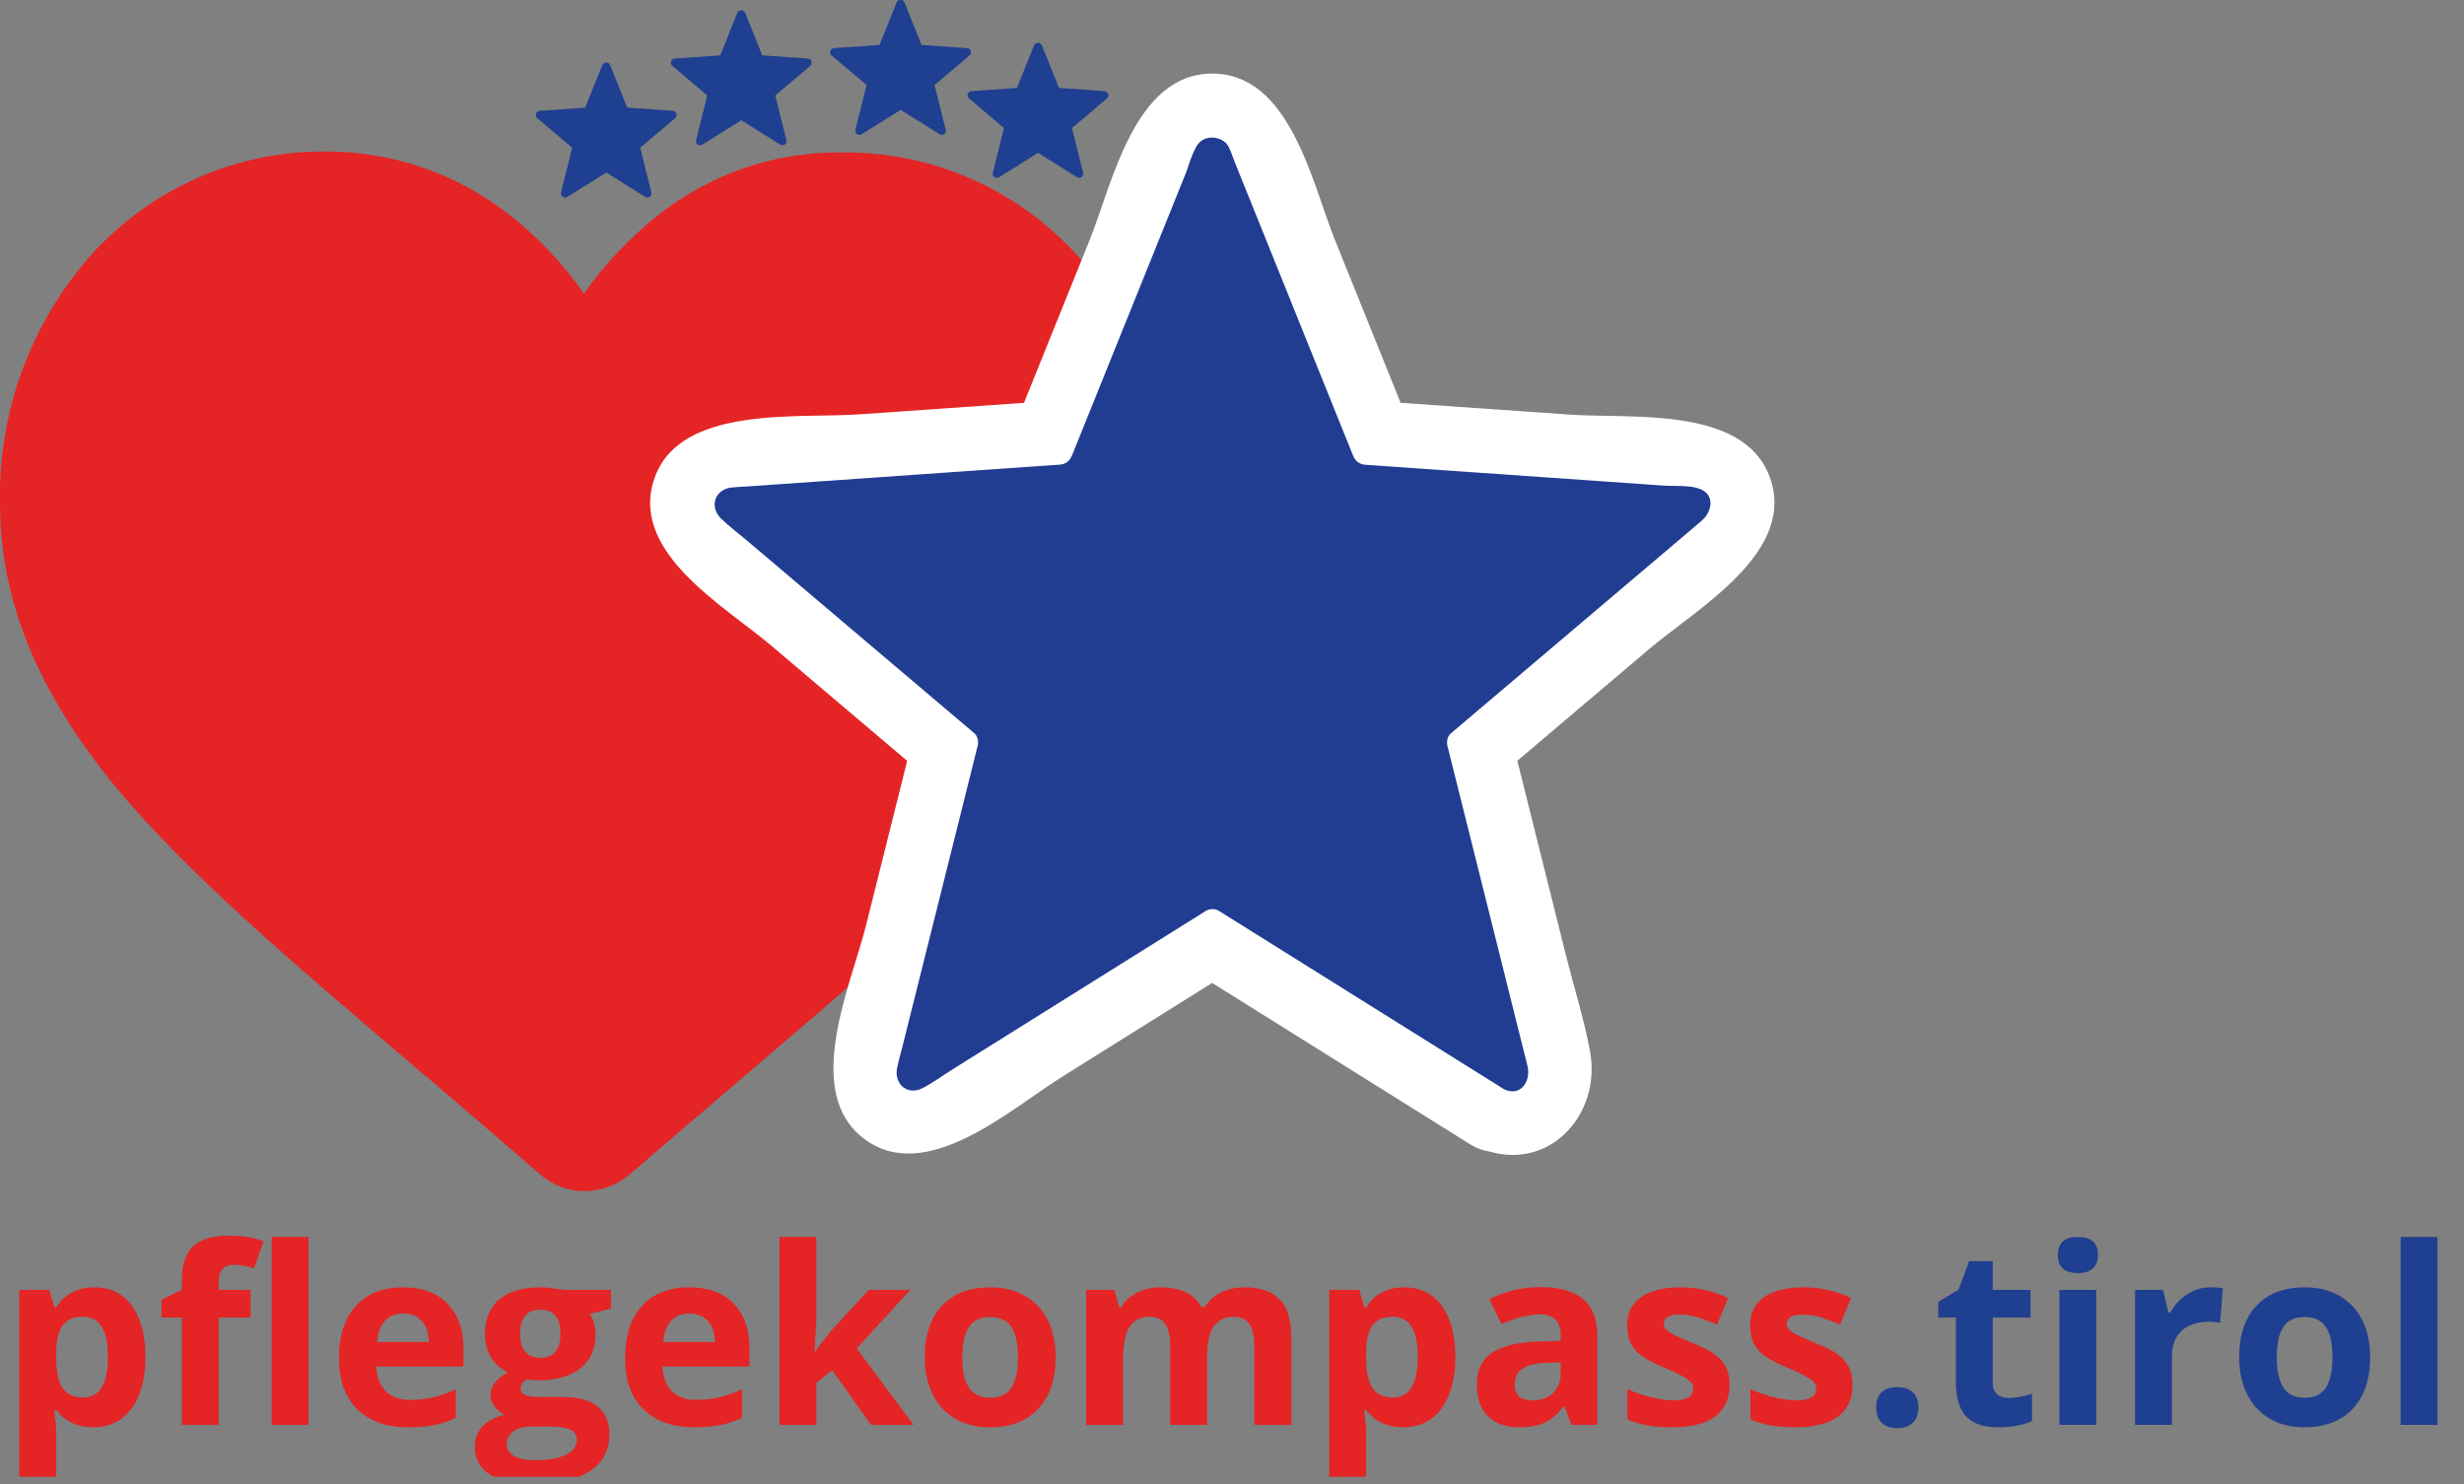 <svg width="239" height="144" viewBox="0 0 239 144" fill="none" xmlns="http://www.w3.org/2000/svg">
<rect x="0" y="0" width="239" height="144" fill="#808080" stroke="none"/>
<g clip-path="url(#clip0_93_12)">
<path d="M9.07 138.474C7.531 138.474 6.324 137.916 5.449 136.799H5.262C5.387 137.892 5.449 138.525 5.449 138.697V144.006H1.875V125.138H4.781L5.285 126.838H5.449C6.285 125.541 7.523 124.892 9.164 124.892C10.711 124.892 11.922 125.49 12.797 126.685C13.672 127.881 14.109 129.541 14.109 131.666C14.109 133.064 13.902 134.279 13.488 135.31C13.082 136.342 12.5 137.127 11.742 137.666C10.984 138.205 10.094 138.474 9.07 138.474ZM8.016 127.752C7.133 127.752 6.488 128.025 6.082 128.572C5.676 129.111 5.465 130.006 5.449 131.256V131.642C5.449 133.049 5.656 134.056 6.07 134.666C6.492 135.275 7.156 135.58 8.062 135.58C9.664 135.58 10.465 134.26 10.465 131.619C10.465 130.33 10.266 129.365 9.867 128.724C9.477 128.076 8.859 127.752 8.016 127.752ZM24.305 127.822H21.211V138.24H17.637V127.822H15.668V126.099L17.637 125.138V124.177C17.637 122.685 18.004 121.595 18.738 120.908C19.473 120.22 20.648 119.877 22.266 119.877C23.5 119.877 24.598 120.06 25.559 120.427L24.645 123.052C23.926 122.826 23.262 122.713 22.652 122.713C22.145 122.713 21.777 122.865 21.551 123.17C21.324 123.467 21.211 123.849 21.211 124.318V125.138H24.305V127.822ZM29.93 138.24H26.355V120.006H29.93V138.24ZM39.105 127.435C38.348 127.435 37.754 127.677 37.324 128.162C36.895 128.638 36.648 129.318 36.586 130.201H41.602C41.586 129.318 41.355 128.638 40.91 128.162C40.465 127.677 39.863 127.435 39.105 127.435ZM39.609 138.474C37.5 138.474 35.852 137.892 34.664 136.728C33.477 135.564 32.883 133.916 32.883 131.783C32.883 129.588 33.43 127.892 34.523 126.697C35.625 125.494 37.145 124.892 39.082 124.892C40.934 124.892 42.375 125.42 43.406 126.474C44.438 127.529 44.953 128.986 44.953 130.845V132.58H36.504C36.543 133.595 36.844 134.388 37.406 134.959C37.969 135.529 38.758 135.814 39.773 135.814C40.562 135.814 41.309 135.732 42.012 135.568C42.715 135.404 43.449 135.142 44.215 134.783V137.549C43.59 137.861 42.922 138.092 42.211 138.24C41.5 138.396 40.633 138.474 39.609 138.474ZM59.262 125.138V126.955L57.211 127.482C57.586 128.068 57.773 128.724 57.773 129.451C57.773 130.857 57.281 131.955 56.297 132.744C55.32 133.525 53.961 133.916 52.219 133.916L51.574 133.881L51.047 133.822C50.68 134.103 50.496 134.416 50.496 134.76C50.496 135.275 51.152 135.533 52.465 135.533H54.691C56.129 135.533 57.223 135.842 57.973 136.459C58.73 137.076 59.109 137.982 59.109 139.177C59.109 140.709 58.469 141.896 57.188 142.74C55.914 143.584 54.082 144.006 51.691 144.006C49.863 144.006 48.465 143.685 47.496 143.045C46.535 142.412 46.055 141.521 46.055 140.373C46.055 139.584 46.301 138.924 46.793 138.392C47.285 137.861 48.008 137.482 48.961 137.256C48.594 137.099 48.273 136.845 48 136.494C47.727 136.135 47.59 135.756 47.59 135.357C47.59 134.857 47.734 134.443 48.023 134.115C48.312 133.779 48.73 133.451 49.277 133.131C48.59 132.834 48.043 132.357 47.637 131.701C47.238 131.045 47.039 130.271 47.039 129.381C47.039 127.951 47.504 126.845 48.434 126.064C49.363 125.283 50.691 124.892 52.418 124.892C52.785 124.892 53.219 124.927 53.719 124.998C54.227 125.06 54.551 125.107 54.691 125.138H59.262ZM49.148 140.092C49.148 140.584 49.383 140.97 49.852 141.252C50.328 141.533 50.992 141.674 51.844 141.674C53.125 141.674 54.129 141.498 54.855 141.146C55.582 140.795 55.945 140.314 55.945 139.705C55.945 139.213 55.73 138.873 55.301 138.685C54.871 138.498 54.207 138.404 53.309 138.404H51.457C50.801 138.404 50.25 138.556 49.805 138.861C49.367 139.174 49.148 139.584 49.148 140.092ZM50.449 129.427C50.449 130.138 50.609 130.701 50.93 131.115C51.258 131.529 51.754 131.736 52.418 131.736C53.09 131.736 53.582 131.529 53.895 131.115C54.207 130.701 54.363 130.138 54.363 129.427C54.363 127.849 53.715 127.06 52.418 127.06C51.105 127.06 50.449 127.849 50.449 129.427ZM66.856 127.435C66.098 127.435 65.504 127.677 65.074 128.162C64.644 128.638 64.398 129.318 64.336 130.201H69.352C69.336 129.318 69.106 128.638 68.66 128.162C68.215 127.677 67.613 127.435 66.856 127.435ZM67.359 138.474C65.25 138.474 63.602 137.892 62.414 136.728C61.227 135.564 60.633 133.916 60.633 131.783C60.633 129.588 61.18 127.892 62.273 126.697C63.375 125.494 64.894 124.892 66.832 124.892C68.684 124.892 70.125 125.42 71.156 126.474C72.188 127.529 72.703 128.986 72.703 130.845V132.58H64.254C64.293 133.595 64.594 134.388 65.156 134.959C65.719 135.529 66.508 135.814 67.523 135.814C68.312 135.814 69.059 135.732 69.762 135.568C70.465 135.404 71.199 135.142 71.965 134.783V137.549C71.34 137.861 70.672 138.092 69.961 138.24C69.25 138.396 68.383 138.474 67.359 138.474ZM79.043 131.115L80.602 129.123L84.269 125.138H88.301L83.098 130.822L88.617 138.24H84.492L80.719 132.931L79.184 134.162V138.24H75.609V120.006H79.184V128.138L78.996 131.115H79.043ZM93.34 131.666C93.34 132.963 93.551 133.943 93.973 134.607C94.402 135.271 95.098 135.603 96.059 135.603C97.012 135.603 97.695 135.275 98.109 134.619C98.531 133.955 98.742 132.97 98.742 131.666C98.742 130.369 98.531 129.396 98.109 128.748C97.688 128.099 96.996 127.775 96.035 127.775C95.082 127.775 94.394 128.099 93.973 128.748C93.551 129.388 93.34 130.361 93.34 131.666ZM102.398 131.666C102.398 133.799 101.836 135.467 100.711 136.67C99.586 137.873 98.019 138.474 96.012 138.474C94.754 138.474 93.644 138.201 92.684 137.654C91.723 137.099 90.984 136.306 90.469 135.275C89.953 134.244 89.695 133.041 89.695 131.666C89.695 129.525 90.254 127.861 91.371 126.674C92.488 125.486 94.059 124.892 96.082 124.892C97.34 124.892 98.449 125.166 99.41 125.713C100.371 126.26 101.109 127.045 101.625 128.068C102.141 129.092 102.398 130.291 102.398 131.666ZM117.082 138.24H113.508V130.588C113.508 129.642 113.348 128.935 113.027 128.467C112.715 127.99 112.219 127.752 111.539 127.752C110.625 127.752 109.961 128.088 109.547 128.76C109.133 129.431 108.926 130.537 108.926 132.076V138.24H105.352V125.138H108.082L108.562 126.814H108.762C109.113 126.213 109.621 125.744 110.285 125.408C110.949 125.064 111.711 124.892 112.57 124.892C114.531 124.892 115.859 125.533 116.555 126.814H116.871C117.223 126.205 117.738 125.732 118.418 125.396C119.105 125.06 119.879 124.892 120.738 124.892C122.223 124.892 123.344 125.275 124.102 126.041C124.867 126.799 125.25 128.017 125.25 129.697V138.24H121.664V130.588C121.664 129.642 121.504 128.935 121.184 128.467C120.871 127.99 120.375 127.752 119.695 127.752C118.82 127.752 118.164 128.064 117.727 128.689C117.297 129.314 117.082 130.306 117.082 131.666V138.24ZM136.125 138.474C134.586 138.474 133.379 137.916 132.504 136.799H132.316C132.441 137.892 132.504 138.525 132.504 138.697V144.006H128.93V125.138H131.836L132.34 126.838H132.504C133.34 125.541 134.578 124.892 136.219 124.892C137.766 124.892 138.977 125.49 139.852 126.685C140.727 127.881 141.164 129.541 141.164 131.666C141.164 133.064 140.957 134.279 140.543 135.31C140.137 136.342 139.555 137.127 138.797 137.666C138.039 138.205 137.148 138.474 136.125 138.474ZM135.07 127.752C134.188 127.752 133.543 128.025 133.137 128.572C132.73 129.111 132.52 130.006 132.504 131.256V131.642C132.504 133.049 132.711 134.056 133.125 134.666C133.547 135.275 134.211 135.58 135.117 135.58C136.719 135.58 137.52 134.26 137.52 131.619C137.52 130.33 137.32 129.365 136.922 128.724C136.531 128.076 135.914 127.752 135.07 127.752ZM152.438 138.24L151.746 136.459H151.652C151.051 137.217 150.43 137.744 149.789 138.041C149.156 138.33 148.328 138.474 147.305 138.474C146.047 138.474 145.055 138.115 144.328 137.396C143.609 136.677 143.25 135.654 143.25 134.326C143.25 132.935 143.734 131.912 144.703 131.256C145.68 130.592 147.148 130.224 149.109 130.154L151.383 130.084V129.51C151.383 128.181 150.703 127.517 149.344 127.517C148.297 127.517 147.066 127.834 145.652 128.467L144.469 126.052C145.977 125.263 147.648 124.869 149.484 124.869C151.242 124.869 152.59 125.252 153.527 126.017C154.465 126.783 154.934 127.947 154.934 129.51V138.24H152.438ZM151.383 132.17L150 132.217C148.961 132.248 148.188 132.435 147.68 132.779C147.172 133.123 146.918 133.646 146.918 134.349C146.918 135.357 147.496 135.861 148.652 135.861C149.48 135.861 150.141 135.623 150.633 135.146C151.133 134.67 151.383 134.037 151.383 133.248V132.17ZM167.766 134.349C167.766 135.693 167.297 136.717 166.359 137.42C165.43 138.123 164.035 138.474 162.176 138.474C161.223 138.474 160.41 138.408 159.738 138.275C159.066 138.15 158.438 137.963 157.852 137.713V134.76C158.516 135.072 159.262 135.334 160.09 135.545C160.926 135.756 161.66 135.861 162.293 135.861C163.59 135.861 164.238 135.486 164.238 134.736C164.238 134.455 164.152 134.228 163.98 134.056C163.809 133.877 163.512 133.677 163.09 133.459C162.668 133.232 162.105 132.97 161.402 132.674C160.395 132.252 159.652 131.861 159.176 131.502C158.707 131.142 158.363 130.732 158.145 130.271C157.934 129.802 157.828 129.228 157.828 128.549C157.828 127.385 158.277 126.486 159.176 125.853C160.082 125.213 161.363 124.892 163.02 124.892C164.598 124.892 166.133 125.236 167.625 125.924L166.547 128.502C165.891 128.22 165.277 127.99 164.707 127.81C164.137 127.631 163.555 127.541 162.961 127.541C161.906 127.541 161.379 127.826 161.379 128.396C161.379 128.717 161.547 128.994 161.883 129.228C162.227 129.463 162.973 129.81 164.121 130.271C165.145 130.685 165.895 131.072 166.371 131.431C166.848 131.791 167.199 132.205 167.426 132.674C167.652 133.142 167.766 133.701 167.766 134.349ZM179.695 134.349C179.695 135.693 179.227 136.717 178.289 137.42C177.359 138.123 175.965 138.474 174.105 138.474C173.152 138.474 172.34 138.408 171.668 138.275C170.996 138.15 170.367 137.963 169.781 137.713V134.76C170.445 135.072 171.191 135.334 172.02 135.545C172.855 135.756 173.59 135.861 174.223 135.861C175.52 135.861 176.168 135.486 176.168 134.736C176.168 134.455 176.082 134.228 175.91 134.056C175.738 133.877 175.441 133.677 175.02 133.459C174.598 133.232 174.035 132.97 173.332 132.674C172.324 132.252 171.582 131.861 171.105 131.502C170.637 131.142 170.293 130.732 170.074 130.271C169.863 129.802 169.758 129.228 169.758 128.549C169.758 127.385 170.207 126.486 171.105 125.853C172.012 125.213 173.293 124.892 174.949 124.892C176.527 124.892 178.062 125.236 179.555 125.924L178.477 128.502C177.82 128.22 177.207 127.99 176.637 127.81C176.066 127.631 175.484 127.541 174.891 127.541C173.836 127.541 173.309 127.826 173.309 128.396C173.309 128.717 173.477 128.994 173.812 129.228C174.156 129.463 174.902 129.81 176.051 130.271C177.074 130.685 177.824 131.072 178.301 131.431C178.777 131.791 179.129 132.205 179.355 132.674C179.582 133.142 179.695 133.701 179.695 134.349Z" fill="#E52425"/>
<path d="M181.98 136.564C181.98 135.908 182.156 135.412 182.508 135.076C182.859 134.74 183.371 134.572 184.043 134.572C184.691 134.572 185.191 134.744 185.543 135.088C185.902 135.431 186.082 135.924 186.082 136.564C186.082 137.181 185.902 137.67 185.543 138.029C185.184 138.381 184.684 138.556 184.043 138.556C183.387 138.556 182.879 138.385 182.52 138.041C182.16 137.689 181.98 137.197 181.98 136.564ZM194.848 135.627C195.473 135.627 196.223 135.49 197.098 135.217V137.877C196.207 138.275 195.113 138.474 193.816 138.474C192.387 138.474 191.344 138.115 190.688 137.396C190.039 136.67 189.715 135.584 189.715 134.138V127.822H188.004V126.31L189.973 125.115L191.004 122.349H193.289V125.138H196.957V127.822H193.289V134.138C193.289 134.646 193.43 135.021 193.711 135.263C194 135.506 194.379 135.627 194.848 135.627ZM199.605 121.752C199.605 120.588 200.254 120.006 201.551 120.006C202.848 120.006 203.496 120.588 203.496 121.752C203.496 122.306 203.332 122.74 203.004 123.052C202.684 123.357 202.199 123.51 201.551 123.51C200.254 123.51 199.605 122.924 199.605 121.752ZM203.332 138.24H199.758V125.138H203.332V138.24ZM214.406 124.892C214.891 124.892 215.293 124.927 215.613 124.998L215.344 128.349C215.055 128.271 214.703 128.232 214.289 128.232C213.148 128.232 212.258 128.525 211.617 129.111C210.984 129.697 210.668 130.517 210.668 131.572V138.24H207.094V125.138H209.801L210.328 127.342H210.504C210.91 126.607 211.457 126.017 212.145 125.572C212.84 125.119 213.594 124.892 214.406 124.892ZM220.84 131.666C220.84 132.963 221.051 133.943 221.473 134.607C221.902 135.271 222.598 135.603 223.559 135.603C224.512 135.603 225.195 135.275 225.609 134.619C226.031 133.955 226.242 132.97 226.242 131.666C226.242 130.369 226.031 129.396 225.609 128.748C225.188 128.099 224.496 127.775 223.535 127.775C222.582 127.775 221.895 128.099 221.473 128.748C221.051 129.388 220.84 130.361 220.84 131.666ZM229.898 131.666C229.898 133.799 229.336 135.467 228.211 136.67C227.086 137.873 225.52 138.474 223.512 138.474C222.254 138.474 221.145 138.201 220.184 137.654C219.223 137.099 218.484 136.306 217.969 135.275C217.453 134.244 217.195 133.041 217.195 131.666C217.195 129.525 217.754 127.861 218.871 126.674C219.988 125.486 221.559 124.892 223.582 124.892C224.84 124.892 225.949 125.166 226.91 125.713C227.871 126.26 228.609 127.045 229.125 128.068C229.641 129.092 229.898 130.291 229.898 131.666ZM236.426 138.24H232.852V120.006H236.426V138.24Z" fill="#1F3F90"/>
<path d="M102.21 76.4C95.32 84.69 85.45 93.07 74.02 102.84C70.18 106.16 65.73 109.91 61.1 113.92C58.57 116.1 54.82 116.1 52.37 113.92C47.74 109.91 43.38 106.15 39.45 102.84C28.02 93.07 18.15 84.69 11.26 76.4C3.67 67.15 5.67506e-05 58.34 5.67506e-05 48.74C-0.17 39.84 3.05 31.2 8.99 24.56C14.84 18.19 23.04 14.61 31.68 14.7C38.14 14.7 44.42 16.88 49.48 20.9C52.27 23.08 54.63 25.61 56.64 28.49C58.65 25.61 61.09 23.08 63.8 20.9C68.86 16.89 75.15 14.7 81.69 14.79C90.33 14.7 98.53 18.28 104.38 24.65C110.31 31.28 113.54 39.92 113.37 48.83C113.46 58.34 109.79 67.16 102.2 76.41L102.21 76.4Z" fill="#E52425"/>
<path d="M145.09 106.65L117.6 89.45L90.11 106.65C89.11 107.28 87.82 107.23 86.86 106.54C85.9 105.84 85.46 104.64 85.75 103.49L93.62 72.02L69.06 51.19C68.15 50.43 67.8 49.19 68.16 48.07C68.53 46.94 69.54 46.15 70.72 46.07L102.78 43.83L114.91 13.75C115.8 11.55 119.41 11.55 120.3 13.75L132.43 43.83L164.49 46.07C165.67 46.15 166.69 46.94 167.05 48.07C167.42 49.2 167.06 50.43 166.15 51.19L141.58 72.02L149.45 103.49C149.74 104.64 149.3 105.85 148.34 106.54C147.36 107.25 146.07 107.27 145.09 106.65Z" fill="#29235C"/>
<path d="M147.61 102.33C138.45 96.6 129.28 90.86 120.12 85.13C118.65 84.21 116.54 84.21 115.07 85.13C110.63 87.91 106.19 90.69 101.74 93.47L92.35 99.35C91.32 100 90.01 100.59 89.09 101.39C87.76 102.55 86.85 101.69 89.09 103.55C91.59 105.64 90.14 104.67 90.94 103.3C91.47 102.4 91.59 100.71 91.84 99.72L94.5 89.09C95.81 83.85 97.12 78.6 98.43 73.36C98.84 71.73 98.5 69.64 97.14 68.5C93.05 65.03 88.95 61.56 84.86 58.09L76.28 50.81C75.63 50.26 73.49 47.74 72.58 47.67C70.07 50.05 69.47 51.18 70.81 51.07L71.06 51.05C71.22 51.14 71.88 50.96 72.04 50.98C73.14 51.12 74.44 50.81 75.54 50.74L86.25 49.99C91.76 49.61 97.26 49.22 102.77 48.84C105.21 48.67 106.71 47.36 107.59 45.17C109.55 40.31 111.51 35.45 113.47 30.59L117.61 20.32C118.07 19.19 118.77 17.95 119.05 16.76C119.47 14.98 120.76 15.13 117.6 15.13C114.06 15.13 115.89 14.85 116.06 16.55C116.16 17.58 117.06 19.02 117.44 19.97L121.54 30.13C123.56 35.14 125.58 40.16 127.6 45.17C128.49 47.38 130.01 48.67 132.42 48.84C137.76 49.21 143.11 49.59 148.45 49.96C152.18 50.22 155.92 50.48 159.65 50.74C160.74 50.82 162.07 51.13 163.15 50.98C163.43 50.94 163.89 51.16 164.13 51.05H164.32C165.7 51.19 165.13 50.06 162.61 47.67C161.59 47.8 159.67 50.16 158.91 50.81L150.7 57.77C146.48 61.35 142.26 64.93 138.04 68.5C136.69 69.65 136.35 71.73 136.75 73.36C138.06 78.6 139.37 83.85 140.68 89.09C141.57 92.63 142.45 96.18 143.34 99.72C143.61 100.79 143.74 102.3 144.24 103.3C144.37 103.57 144.3 104.15 144.5 104.35L144.58 104.66C144.86 105.89 145.47 104.94 146.41 101.83C144.79 101.21 142.72 101.95 141.55 103.12C136.99 107.68 144.06 114.75 148.62 110.19C147 110.62 145.38 111.05 143.76 111.48C150.13 113.9 155.36 108.21 154.23 102.01C153.68 98.98 152.72 95.97 151.97 92.99C150.11 85.56 148.26 78.13 146.4 70.7L145.11 75.56C150.08 71.35 155.04 67.14 160.01 62.93C164.63 59.01 174.44 53.51 171.61 46.15C169.01 39.4 158.17 40.63 152.34 40.23C145.7 39.77 139.06 39.3 132.42 38.84L137.24 42.51C134.67 36.13 132.1 29.75 129.52 23.37C127.26 17.78 125.16 7.14 117.59 7.14C110.02 7.14 107.92 17.77 105.66 23.37C103.09 29.75 100.52 36.13 97.94 42.51L102.76 38.84C96.28 39.29 89.8 39.75 83.32 40.2C77.43 40.61 66.19 39.34 63.57 46.16C60.77 53.44 70.23 58.75 74.8 62.63C79.89 66.94 84.97 71.26 90.06 75.57L88.77 70.71C87.18 77.07 85.59 83.43 84 89.79C82.55 95.58 77.79 105.95 83.81 110.48C89.83 115.01 97.97 107.63 103.02 104.47C108.71 100.91 114.41 97.34 120.1 93.78H115.05C124.21 99.51 133.38 105.25 142.54 110.98C148.01 114.4 153.04 105.76 147.59 102.35L147.61 102.33Z" fill="white"/>
<path d="M145.09 106.65L117.6 89.45L90.11 106.65C89.11 107.28 87.82 107.23 86.86 106.54C85.9 105.84 85.46 104.64 85.75 103.49L93.62 72.02L69.06 51.19C68.15 50.43 67.8 49.19 68.16 48.07C68.53 46.94 69.54 46.15 70.72 46.07L102.78 43.83L114.91 13.75C115.8 11.55 119.41 11.55 120.3 13.75L132.43 43.83L164.49 46.07C165.67 46.15 166.69 46.94 167.05 48.07C167.42 49.2 167.06 50.43 166.15 51.19L141.58 72.02L149.45 103.49C149.74 104.64 149.3 105.85 148.34 106.54C147.36 107.25 146.07 107.27 145.09 106.65Z" fill="#213D91"/>
<path d="M145.72 105.57C137.7 100.55 129.67 95.53 121.65 90.51C120.51 89.8 119.37 89.08 118.23 88.37C117.86 88.14 117.34 88.14 116.97 88.37C108.76 93.51 100.55 98.65 92.34 103.78C91.4 104.37 90.47 105.07 89.48 105.57C87.96 106.34 86.69 105.1 87.02 103.58C87.14 103.03 87.29 102.48 87.43 101.94L91.47 85.8C92.59 81.32 93.71 76.84 94.83 72.36C94.93 71.95 94.85 71.43 94.51 71.14C87.16 64.91 79.81 58.68 72.46 52.45C71.63 51.74 70.73 51.08 69.94 50.31C68.78 49.18 69.32 47.5 70.92 47.3C71.46 47.24 72.01 47.22 72.55 47.19L88.99 46.04C93.59 45.72 98.19 45.4 102.78 45.08C103.39 45.04 103.76 44.71 103.99 44.16C107.66 35.06 111.33 25.95 115 16.85C115.38 15.9 115.77 14.2 116.53 13.66C117.42 13.03 118.74 13.43 119.15 14.2C119.39 14.65 119.55 15.18 119.74 15.66L125.96 31.09C127.72 35.45 129.48 39.81 131.23 44.17C131.45 44.72 131.83 45.05 132.44 45.09C142.07 45.76 151.71 46.44 161.34 47.11C162.42 47.19 163.82 47.04 164.85 47.42C166.37 47.97 166.07 49.63 165.09 50.49C164.66 50.86 164.23 51.22 163.8 51.59L151.2 62.27C147.71 65.23 144.21 68.2 140.72 71.16C140.38 71.45 140.3 71.97 140.4 72.38C142.8 81.98 145.2 91.57 147.6 101.17C147.79 101.93 147.99 102.68 148.17 103.45C148.51 104.94 147.45 106.52 145.75 105.61C145.26 105.35 144.64 105.4 144.24 105.81C143.1 106.95 144.87 108.72 146.01 107.58C145.51 107.65 145 107.71 144.5 107.78C146.92 109.08 150 108.02 150.71 105.24C150.94 104.34 150.77 103.48 150.55 102.6L148.98 96.3C147.35 89.76 145.71 83.23 144.08 76.69C143.67 75.04 143.25 73.38 142.84 71.73L142.52 72.95C150.13 66.5 157.74 60.04 165.35 53.59C166.71 52.44 168.22 51.42 168.45 49.48C168.73 47.05 166.89 45.09 164.53 44.86C164.19 44.83 163.86 44.81 163.52 44.79L147.13 43.65C142.24 43.31 137.36 42.97 132.47 42.63L133.68 43.55C129.88 34.12 126.08 24.69 122.28 15.27C121.58 13.53 121.03 11.73 119.01 11.11C117.17 10.54 114.97 11.21 114 12.93C113.77 13.33 113.62 13.81 113.45 14.23C111.41 19.3 109.36 24.37 107.32 29.43C105.42 34.14 103.53 38.84 101.63 43.55L102.84 42.63C92.87 43.33 82.9 44.02 72.93 44.72C71.09 44.85 69.16 44.78 67.83 46.32C66.34 48.05 66.61 50.61 68.24 52.13C68.51 52.38 68.8 52.6 69.08 52.84C73.27 56.4 77.47 59.95 81.66 63.51C85.37 66.66 89.09 69.81 92.8 72.96L92.48 71.74C90.05 81.47 87.61 91.21 85.18 100.94C84.75 102.65 84.05 104.48 84.96 106.18C86.11 108.31 88.75 108.95 90.81 107.78C91.14 107.59 91.46 107.38 91.78 107.17C96.43 104.26 101.07 101.36 105.72 98.45C109.91 95.83 114.11 93.2 118.3 90.58H117.04C125.06 95.6 133.09 100.62 141.11 105.64C142.25 106.35 143.39 107.07 144.53 107.78C145.9 108.64 147.15 106.47 145.79 105.62L145.72 105.57Z" fill="white"/>
<path d="M62.6 19.11L58.81 16.74L55.02 19.11C54.88 19.2 54.7 19.19 54.57 19.09C54.44 18.99 54.38 18.83 54.42 18.67L55.5 14.33L52.11 11.46C51.98 11.36 51.94 11.18 51.99 11.03C52.04 10.87 52.18 10.77 52.34 10.75L56.76 10.44L58.43 6.29C58.55 5.99 59.05 5.99 59.17 6.29L60.84 10.44L65.26 10.75C65.42 10.76 65.56 10.87 65.61 11.03C65.66 11.19 65.61 11.36 65.49 11.46L62.1 14.33L63.18 18.67C63.22 18.83 63.16 19 63.03 19.09C62.89 19.19 62.72 19.19 62.58 19.11H62.6Z" fill="#1F3F90"/>
<path d="M75.7 14.04L71.91 11.67L68.12 14.04C67.98 14.13 67.8 14.12 67.67 14.02C67.54 13.92 67.48 13.76 67.52 13.6L68.6 9.26L65.21 6.39C65.08 6.29 65.04 6.11 65.09 5.96C65.14 5.8 65.28 5.7 65.44 5.68L69.86 5.37L71.53 1.22C71.65 0.92 72.15 0.92 72.27 1.22L73.94 5.37L78.36 5.68C78.52 5.69 78.66 5.8 78.71 5.96C78.76 6.12 78.71 6.29 78.59 6.39L75.2 9.26L76.28 13.6C76.32 13.76 76.26 13.93 76.13 14.02C75.99 14.12 75.82 14.12 75.68 14.04H75.7Z" fill="#1F3F90"/>
<path d="M91.15 13.03L87.36 10.66L83.57 13.03C83.43 13.12 83.25 13.11 83.12 13.01C82.99 12.91 82.93 12.75 82.97 12.59L84.05 8.25L80.66 5.38C80.53 5.28 80.49 5.1 80.54 4.95C80.59 4.79 80.73 4.69 80.89 4.67L85.31 4.36L86.98 0.21C87.1 -0.09 87.6 -0.09 87.72 0.21L89.39 4.36L93.81 4.67C93.97 4.68 94.11 4.79 94.16 4.95C94.21 5.11 94.16 5.28 94.04 5.38L90.65 8.25L91.73 12.59C91.77 12.75 91.71 12.92 91.58 13.01C91.44 13.11 91.27 13.11 91.13 13.03H91.15Z" fill="#1F3F90"/>
<path d="M104.48 17.2L100.69 14.83L96.9 17.2C96.76 17.29 96.58 17.28 96.45 17.18C96.32 17.08 96.26 16.92 96.3 16.76L97.38 12.42L93.99 9.55C93.86 9.45 93.82 9.27 93.87 9.12C93.92 8.96 94.06 8.86 94.22 8.84L98.64 8.53L100.31 4.38C100.43 4.08 100.93 4.08 101.05 4.38L102.72 8.53L107.14 8.84C107.3 8.85 107.44 8.96 107.49 9.12C107.54 9.28 107.49 9.45 107.37 9.55L103.98 12.42L105.06 16.76C105.1 16.92 105.04 17.09 104.91 17.18C104.77 17.28 104.6 17.28 104.46 17.2H104.48Z" fill="#1F3F90"/>
</g>
<defs>
<clipPath id="clip0_93_12">
<rect width="238.23" height="143.27" fill="white"/>
</clipPath>
</defs>
</svg>
